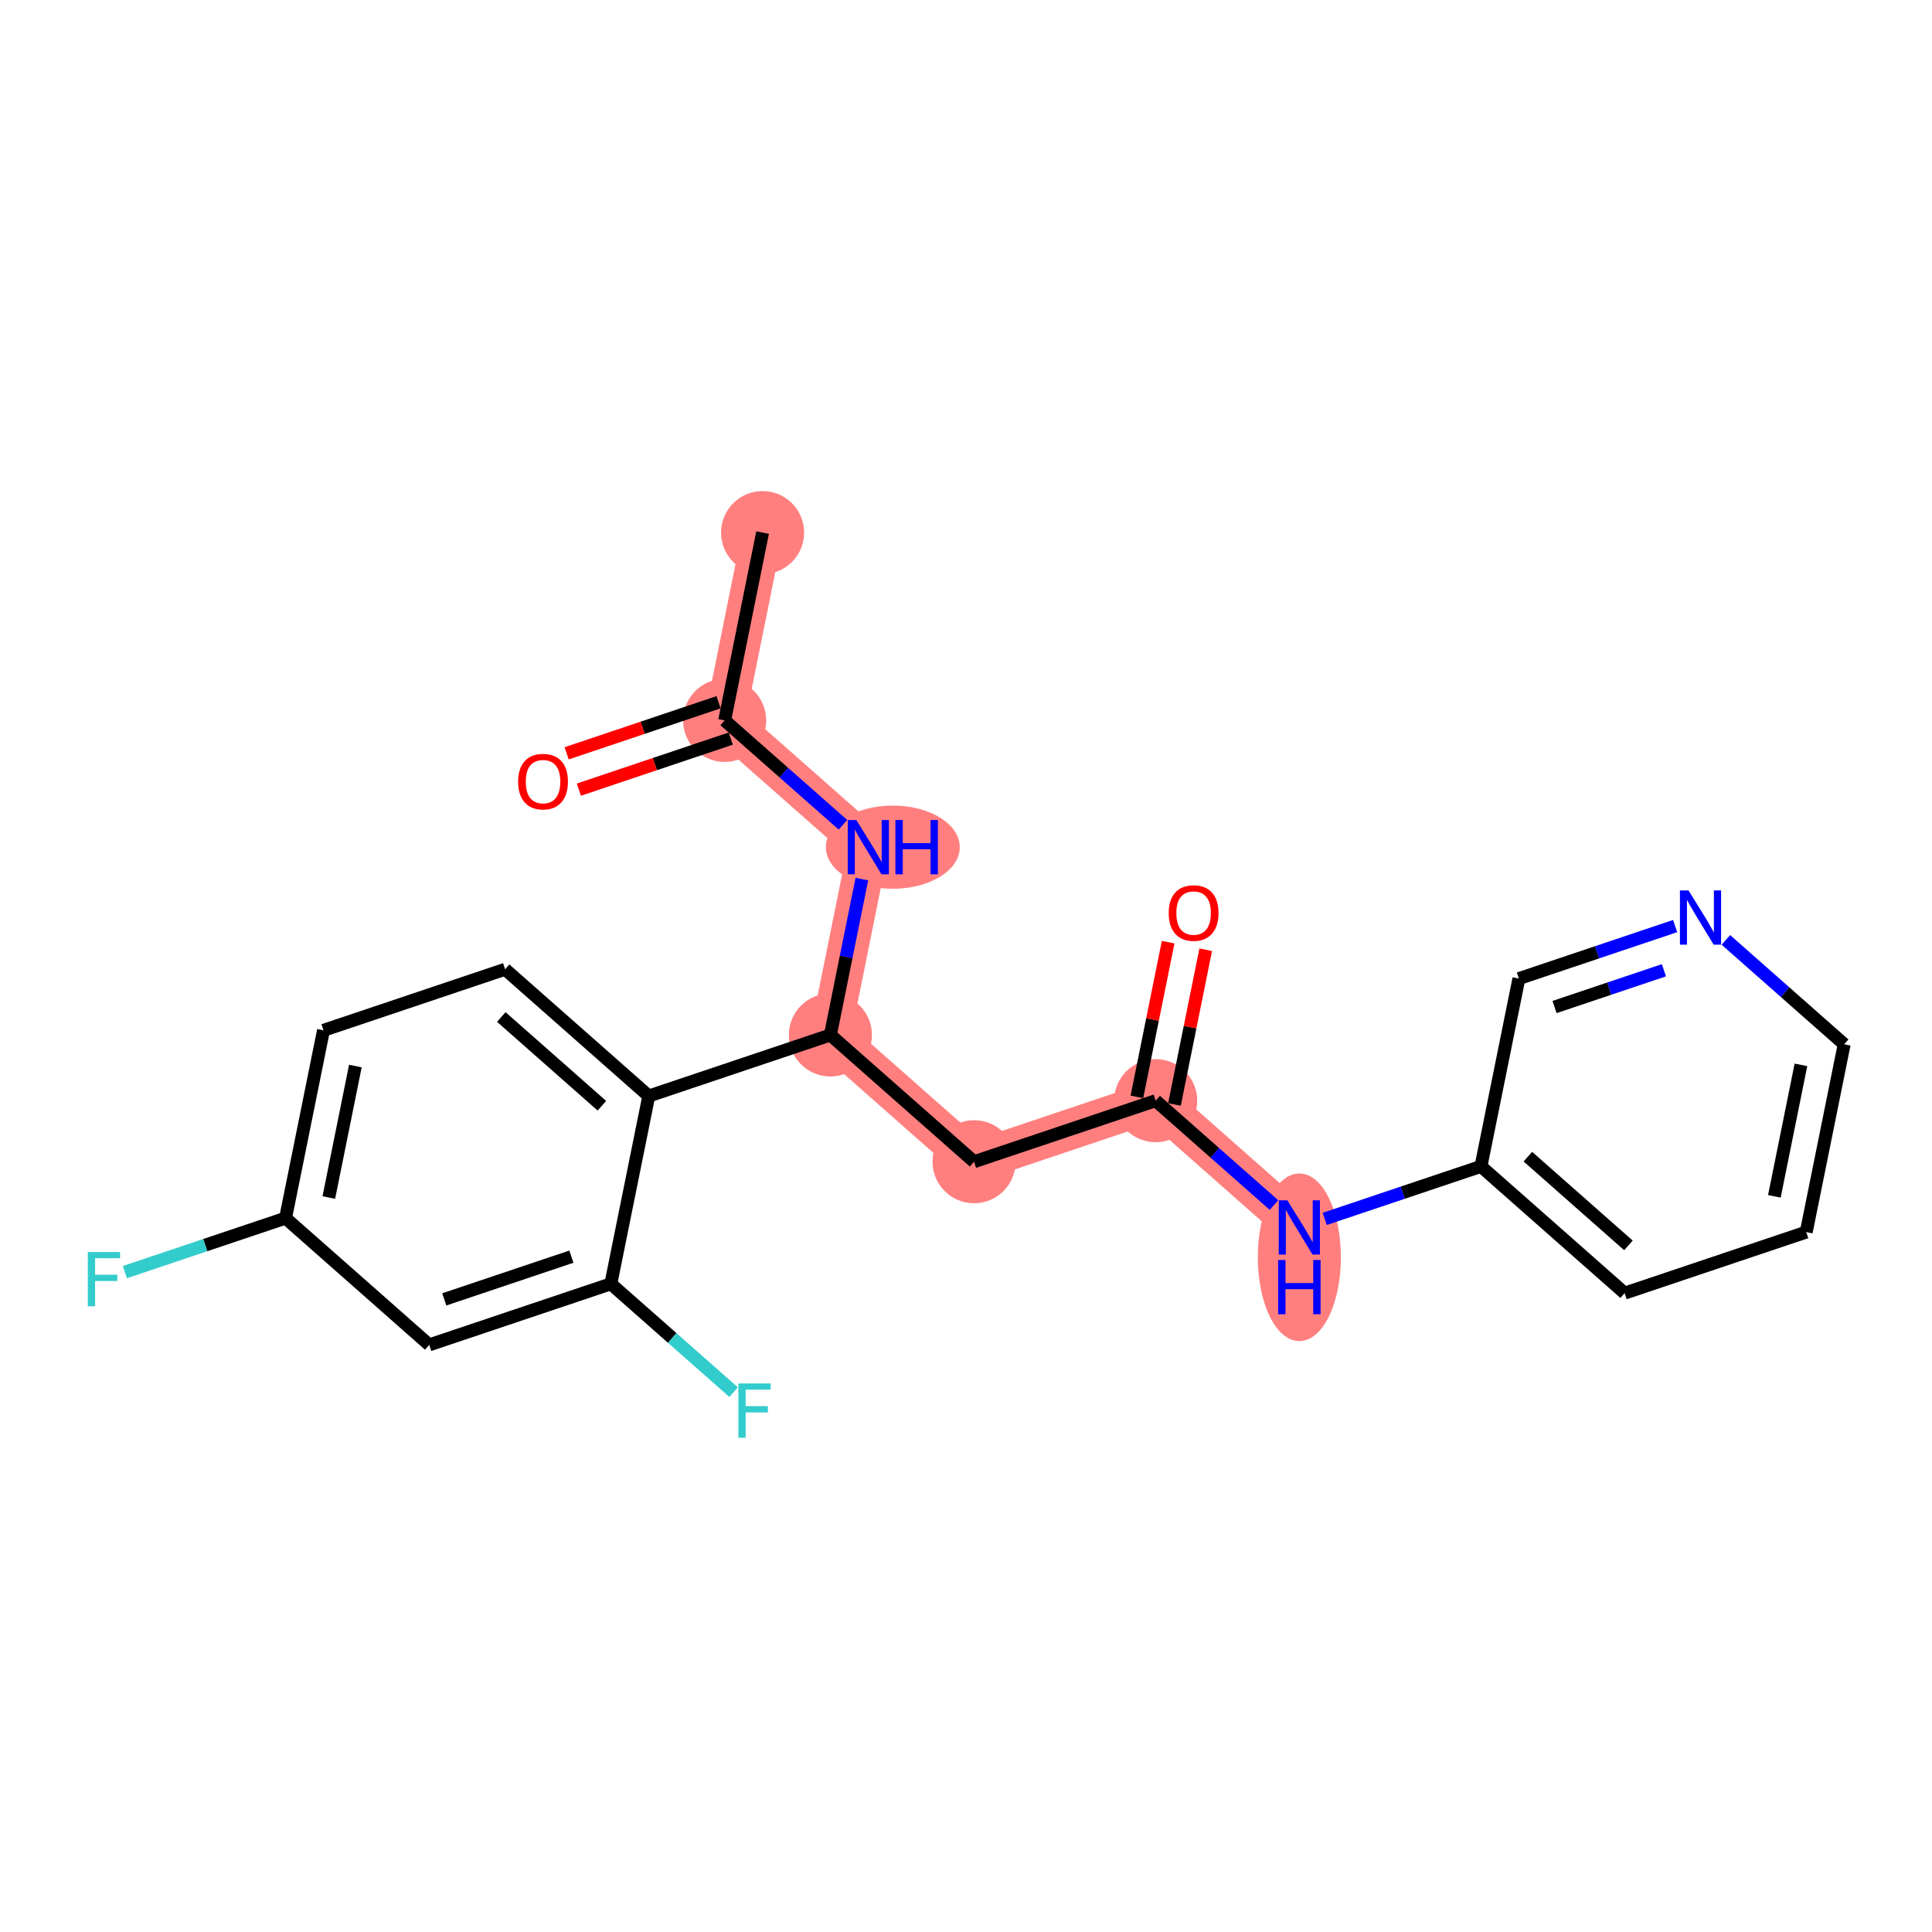 <?xml version='1.0' encoding='iso-8859-1'?>
<svg version='1.1' baseProfile='full'
              xmlns='http://www.w3.org/2000/svg'
                      xmlns:rdkit='http://www.rdkit.org/xml'
                      xmlns:xlink='http://www.w3.org/1999/xlink'
                  xml:space='preserve'
width='300px' height='300px' viewBox='0 0 300 300'>
<!-- END OF HEADER -->
<rect style='opacity:1.0;fill:#FFFFFF;stroke:none' width='300' height='300' x='0' y='0'> </rect>
<rect style='opacity:1.0;fill:#FFFFFF;stroke:none' width='300' height='300' x='0' y='0'> </rect>
<path d='M 118.414,82.704 L 112.524,111.866' style='fill:none;fill-rule:evenodd;stroke:#FF7F7F;stroke-width:6.3px;stroke-linecap:butt;stroke-linejoin:miter;stroke-opacity:1' />
<path d='M 112.524,111.866 L 134.833,131.548' style='fill:none;fill-rule:evenodd;stroke:#FF7F7F;stroke-width:6.3px;stroke-linecap:butt;stroke-linejoin:miter;stroke-opacity:1' />
<path d='M 134.833,131.548 L 128.943,160.71' style='fill:none;fill-rule:evenodd;stroke:#FF7F7F;stroke-width:6.3px;stroke-linecap:butt;stroke-linejoin:miter;stroke-opacity:1' />
<path d='M 128.943,160.71 L 151.253,180.392' style='fill:none;fill-rule:evenodd;stroke:#FF7F7F;stroke-width:6.3px;stroke-linecap:butt;stroke-linejoin:miter;stroke-opacity:1' />
<path d='M 151.253,180.392 L 179.453,170.913' style='fill:none;fill-rule:evenodd;stroke:#FF7F7F;stroke-width:6.3px;stroke-linecap:butt;stroke-linejoin:miter;stroke-opacity:1' />
<path d='M 179.453,170.913 L 201.763,190.595' style='fill:none;fill-rule:evenodd;stroke:#FF7F7F;stroke-width:6.3px;stroke-linecap:butt;stroke-linejoin:miter;stroke-opacity:1' />
<ellipse cx='118.414' cy='82.704' rx='5.95' ry='5.95'  style='fill:#FF7F7F;fill-rule:evenodd;stroke:#FF7F7F;stroke-width:1.0px;stroke-linecap:butt;stroke-linejoin:miter;stroke-opacity:1' />
<ellipse cx='112.524' cy='111.866' rx='5.95' ry='5.95'  style='fill:#FF7F7F;fill-rule:evenodd;stroke:#FF7F7F;stroke-width:1.0px;stroke-linecap:butt;stroke-linejoin:miter;stroke-opacity:1' />
<ellipse cx='138.636' cy='131.548' rx='9.896' ry='5.958'  style='fill:#FF7F7F;fill-rule:evenodd;stroke:#FF7F7F;stroke-width:1.0px;stroke-linecap:butt;stroke-linejoin:miter;stroke-opacity:1' />
<ellipse cx='128.943' cy='160.71' rx='5.95' ry='5.95'  style='fill:#FF7F7F;fill-rule:evenodd;stroke:#FF7F7F;stroke-width:1.0px;stroke-linecap:butt;stroke-linejoin:miter;stroke-opacity:1' />
<ellipse cx='151.253' cy='180.392' rx='5.95' ry='5.95'  style='fill:#FF7F7F;fill-rule:evenodd;stroke:#FF7F7F;stroke-width:1.0px;stroke-linecap:butt;stroke-linejoin:miter;stroke-opacity:1' />
<ellipse cx='179.453' cy='170.913' rx='5.95' ry='5.95'  style='fill:#FF7F7F;fill-rule:evenodd;stroke:#FF7F7F;stroke-width:1.0px;stroke-linecap:butt;stroke-linejoin:miter;stroke-opacity:1' />
<ellipse cx='201.763' cy='195.229' rx='5.95' ry='12.511'  style='fill:#FF7F7F;fill-rule:evenodd;stroke:#FF7F7F;stroke-width:1.0px;stroke-linecap:butt;stroke-linejoin:miter;stroke-opacity:1' />
<path class='bond-0 atom-0 atom-1' d='M 118.414,82.704 L 112.524,111.866' style='fill:none;fill-rule:evenodd;stroke:#000000;stroke-width:2.0px;stroke-linecap:butt;stroke-linejoin:miter;stroke-opacity:1' />
<path class='bond-1 atom-1 atom-2' d='M 111.576,109.045 L 99.781,113.01' style='fill:none;fill-rule:evenodd;stroke:#000000;stroke-width:2.0px;stroke-linecap:butt;stroke-linejoin:miter;stroke-opacity:1' />
<path class='bond-1 atom-1 atom-2' d='M 99.781,113.01 L 87.987,116.975' style='fill:none;fill-rule:evenodd;stroke:#FF0000;stroke-width:2.0px;stroke-linecap:butt;stroke-linejoin:miter;stroke-opacity:1' />
<path class='bond-1 atom-1 atom-2' d='M 113.472,114.686 L 101.677,118.65' style='fill:none;fill-rule:evenodd;stroke:#000000;stroke-width:2.0px;stroke-linecap:butt;stroke-linejoin:miter;stroke-opacity:1' />
<path class='bond-1 atom-1 atom-2' d='M 101.677,118.65 L 89.883,122.615' style='fill:none;fill-rule:evenodd;stroke:#FF0000;stroke-width:2.0px;stroke-linecap:butt;stroke-linejoin:miter;stroke-opacity:1' />
<path class='bond-2 atom-1 atom-3' d='M 112.524,111.866 L 121.709,119.969' style='fill:none;fill-rule:evenodd;stroke:#000000;stroke-width:2.0px;stroke-linecap:butt;stroke-linejoin:miter;stroke-opacity:1' />
<path class='bond-2 atom-1 atom-3' d='M 121.709,119.969 L 130.894,128.073' style='fill:none;fill-rule:evenodd;stroke:#0000FF;stroke-width:2.0px;stroke-linecap:butt;stroke-linejoin:miter;stroke-opacity:1' />
<path class='bond-3 atom-3 atom-4' d='M 133.832,136.504 L 131.387,148.607' style='fill:none;fill-rule:evenodd;stroke:#0000FF;stroke-width:2.0px;stroke-linecap:butt;stroke-linejoin:miter;stroke-opacity:1' />
<path class='bond-3 atom-3 atom-4' d='M 131.387,148.607 L 128.943,160.71' style='fill:none;fill-rule:evenodd;stroke:#000000;stroke-width:2.0px;stroke-linecap:butt;stroke-linejoin:miter;stroke-opacity:1' />
<path class='bond-4 atom-4 atom-5' d='M 128.943,160.71 L 151.253,180.392' style='fill:none;fill-rule:evenodd;stroke:#000000;stroke-width:2.0px;stroke-linecap:butt;stroke-linejoin:miter;stroke-opacity:1' />
<path class='bond-14 atom-4 atom-15' d='M 128.943,160.71 L 100.742,170.19' style='fill:none;fill-rule:evenodd;stroke:#000000;stroke-width:2.0px;stroke-linecap:butt;stroke-linejoin:miter;stroke-opacity:1' />
<path class='bond-5 atom-5 atom-6' d='M 151.253,180.392 L 179.453,170.913' style='fill:none;fill-rule:evenodd;stroke:#000000;stroke-width:2.0px;stroke-linecap:butt;stroke-linejoin:miter;stroke-opacity:1' />
<path class='bond-6 atom-6 atom-7' d='M 182.369,171.502 L 184.796,159.488' style='fill:none;fill-rule:evenodd;stroke:#000000;stroke-width:2.0px;stroke-linecap:butt;stroke-linejoin:miter;stroke-opacity:1' />
<path class='bond-6 atom-6 atom-7' d='M 184.796,159.488 L 187.222,147.475' style='fill:none;fill-rule:evenodd;stroke:#FF0000;stroke-width:2.0px;stroke-linecap:butt;stroke-linejoin:miter;stroke-opacity:1' />
<path class='bond-6 atom-6 atom-7' d='M 176.537,170.324 L 178.963,158.31' style='fill:none;fill-rule:evenodd;stroke:#000000;stroke-width:2.0px;stroke-linecap:butt;stroke-linejoin:miter;stroke-opacity:1' />
<path class='bond-6 atom-6 atom-7' d='M 178.963,158.31 L 181.39,146.297' style='fill:none;fill-rule:evenodd;stroke:#FF0000;stroke-width:2.0px;stroke-linecap:butt;stroke-linejoin:miter;stroke-opacity:1' />
<path class='bond-7 atom-6 atom-8' d='M 179.453,170.913 L 188.638,179.016' style='fill:none;fill-rule:evenodd;stroke:#000000;stroke-width:2.0px;stroke-linecap:butt;stroke-linejoin:miter;stroke-opacity:1' />
<path class='bond-7 atom-6 atom-8' d='M 188.638,179.016 L 197.824,187.12' style='fill:none;fill-rule:evenodd;stroke:#0000FF;stroke-width:2.0px;stroke-linecap:butt;stroke-linejoin:miter;stroke-opacity:1' />
<path class='bond-8 atom-8 atom-9' d='M 205.702,189.271 L 217.832,185.193' style='fill:none;fill-rule:evenodd;stroke:#0000FF;stroke-width:2.0px;stroke-linecap:butt;stroke-linejoin:miter;stroke-opacity:1' />
<path class='bond-8 atom-8 atom-9' d='M 217.832,185.193 L 229.963,181.116' style='fill:none;fill-rule:evenodd;stroke:#000000;stroke-width:2.0px;stroke-linecap:butt;stroke-linejoin:miter;stroke-opacity:1' />
<path class='bond-9 atom-9 atom-10' d='M 229.963,181.116 L 252.273,200.798' style='fill:none;fill-rule:evenodd;stroke:#000000;stroke-width:2.0px;stroke-linecap:butt;stroke-linejoin:miter;stroke-opacity:1' />
<path class='bond-9 atom-9 atom-10' d='M 237.246,179.606 L 252.863,193.384' style='fill:none;fill-rule:evenodd;stroke:#000000;stroke-width:2.0px;stroke-linecap:butt;stroke-linejoin:miter;stroke-opacity:1' />
<path class='bond-22 atom-14 atom-9' d='M 235.854,151.954 L 229.963,181.116' style='fill:none;fill-rule:evenodd;stroke:#000000;stroke-width:2.0px;stroke-linecap:butt;stroke-linejoin:miter;stroke-opacity:1' />
<path class='bond-10 atom-10 atom-11' d='M 252.273,200.798 L 280.473,191.318' style='fill:none;fill-rule:evenodd;stroke:#000000;stroke-width:2.0px;stroke-linecap:butt;stroke-linejoin:miter;stroke-opacity:1' />
<path class='bond-11 atom-11 atom-12' d='M 280.473,191.318 L 286.364,162.156' style='fill:none;fill-rule:evenodd;stroke:#000000;stroke-width:2.0px;stroke-linecap:butt;stroke-linejoin:miter;stroke-opacity:1' />
<path class='bond-11 atom-11 atom-12' d='M 275.524,185.766 L 279.648,165.353' style='fill:none;fill-rule:evenodd;stroke:#000000;stroke-width:2.0px;stroke-linecap:butt;stroke-linejoin:miter;stroke-opacity:1' />
<path class='bond-12 atom-12 atom-13' d='M 286.364,162.156 L 277.178,154.053' style='fill:none;fill-rule:evenodd;stroke:#000000;stroke-width:2.0px;stroke-linecap:butt;stroke-linejoin:miter;stroke-opacity:1' />
<path class='bond-12 atom-12 atom-13' d='M 277.178,154.053 L 267.993,145.949' style='fill:none;fill-rule:evenodd;stroke:#0000FF;stroke-width:2.0px;stroke-linecap:butt;stroke-linejoin:miter;stroke-opacity:1' />
<path class='bond-13 atom-13 atom-14' d='M 260.115,143.798 L 247.984,147.876' style='fill:none;fill-rule:evenodd;stroke:#0000FF;stroke-width:2.0px;stroke-linecap:butt;stroke-linejoin:miter;stroke-opacity:1' />
<path class='bond-13 atom-13 atom-14' d='M 247.984,147.876 L 235.854,151.954' style='fill:none;fill-rule:evenodd;stroke:#000000;stroke-width:2.0px;stroke-linecap:butt;stroke-linejoin:miter;stroke-opacity:1' />
<path class='bond-13 atom-13 atom-14' d='M 258.372,150.661 L 249.88,153.516' style='fill:none;fill-rule:evenodd;stroke:#0000FF;stroke-width:2.0px;stroke-linecap:butt;stroke-linejoin:miter;stroke-opacity:1' />
<path class='bond-13 atom-13 atom-14' d='M 249.88,153.516 L 241.389,156.37' style='fill:none;fill-rule:evenodd;stroke:#000000;stroke-width:2.0px;stroke-linecap:butt;stroke-linejoin:miter;stroke-opacity:1' />
<path class='bond-15 atom-15 atom-16' d='M 100.742,170.19 L 78.433,150.507' style='fill:none;fill-rule:evenodd;stroke:#000000;stroke-width:2.0px;stroke-linecap:butt;stroke-linejoin:miter;stroke-opacity:1' />
<path class='bond-15 atom-15 atom-16' d='M 93.46,171.699 L 77.843,157.921' style='fill:none;fill-rule:evenodd;stroke:#000000;stroke-width:2.0px;stroke-linecap:butt;stroke-linejoin:miter;stroke-opacity:1' />
<path class='bond-23 atom-21 atom-15' d='M 94.852,199.352 L 100.742,170.19' style='fill:none;fill-rule:evenodd;stroke:#000000;stroke-width:2.0px;stroke-linecap:butt;stroke-linejoin:miter;stroke-opacity:1' />
<path class='bond-16 atom-16 atom-17' d='M 78.433,150.507 L 50.232,159.987' style='fill:none;fill-rule:evenodd;stroke:#000000;stroke-width:2.0px;stroke-linecap:butt;stroke-linejoin:miter;stroke-opacity:1' />
<path class='bond-17 atom-17 atom-18' d='M 50.232,159.987 L 44.342,189.149' style='fill:none;fill-rule:evenodd;stroke:#000000;stroke-width:2.0px;stroke-linecap:butt;stroke-linejoin:miter;stroke-opacity:1' />
<path class='bond-17 atom-17 atom-18' d='M 55.181,165.539 L 51.058,185.953' style='fill:none;fill-rule:evenodd;stroke:#000000;stroke-width:2.0px;stroke-linecap:butt;stroke-linejoin:miter;stroke-opacity:1' />
<path class='bond-18 atom-18 atom-19' d='M 44.342,189.149 L 31.866,193.342' style='fill:none;fill-rule:evenodd;stroke:#000000;stroke-width:2.0px;stroke-linecap:butt;stroke-linejoin:miter;stroke-opacity:1' />
<path class='bond-18 atom-18 atom-19' d='M 31.866,193.342 L 19.39,197.536' style='fill:none;fill-rule:evenodd;stroke:#33CCCC;stroke-width:2.0px;stroke-linecap:butt;stroke-linejoin:miter;stroke-opacity:1' />
<path class='bond-19 atom-18 atom-20' d='M 44.342,189.149 L 66.651,208.831' style='fill:none;fill-rule:evenodd;stroke:#000000;stroke-width:2.0px;stroke-linecap:butt;stroke-linejoin:miter;stroke-opacity:1' />
<path class='bond-20 atom-20 atom-21' d='M 66.651,208.831 L 94.852,199.352' style='fill:none;fill-rule:evenodd;stroke:#000000;stroke-width:2.0px;stroke-linecap:butt;stroke-linejoin:miter;stroke-opacity:1' />
<path class='bond-20 atom-20 atom-21' d='M 68.986,201.769 L 88.726,195.133' style='fill:none;fill-rule:evenodd;stroke:#000000;stroke-width:2.0px;stroke-linecap:butt;stroke-linejoin:miter;stroke-opacity:1' />
<path class='bond-21 atom-21 atom-22' d='M 94.852,199.352 L 104.382,207.76' style='fill:none;fill-rule:evenodd;stroke:#000000;stroke-width:2.0px;stroke-linecap:butt;stroke-linejoin:miter;stroke-opacity:1' />
<path class='bond-21 atom-21 atom-22' d='M 104.382,207.76 L 113.913,216.168' style='fill:none;fill-rule:evenodd;stroke:#33CCCC;stroke-width:2.0px;stroke-linecap:butt;stroke-linejoin:miter;stroke-opacity:1' />
<path  class='atom-2' d='M 80.456 121.369
Q 80.456 119.346, 81.455 118.215
Q 82.455 117.085, 84.323 117.085
Q 86.192 117.085, 87.191 118.215
Q 88.191 119.346, 88.191 121.369
Q 88.191 123.416, 87.179 124.582
Q 86.168 125.736, 84.323 125.736
Q 82.467 125.736, 81.455 124.582
Q 80.456 123.428, 80.456 121.369
M 84.323 124.784
Q 85.609 124.784, 86.299 123.927
Q 87.001 123.059, 87.001 121.369
Q 87.001 119.715, 86.299 118.882
Q 85.609 118.037, 84.323 118.037
Q 83.038 118.037, 82.336 118.87
Q 81.646 119.703, 81.646 121.369
Q 81.646 123.071, 82.336 123.927
Q 83.038 124.784, 84.323 124.784
' fill='#FF0000'/>
<path  class='atom-3' d='M 132.971 127.335
L 135.732 131.798
Q 136.006 132.238, 136.446 133.035
Q 136.886 133.833, 136.91 133.88
L 136.91 127.335
L 138.029 127.335
L 138.029 135.761
L 136.874 135.761
L 133.911 130.882
Q 133.566 130.31, 133.197 129.656
Q 132.84 129.001, 132.733 128.799
L 132.733 135.761
L 131.638 135.761
L 131.638 127.335
L 132.971 127.335
' fill='#0000FF'/>
<path  class='atom-3' d='M 139.04 127.335
L 140.183 127.335
L 140.183 130.917
L 144.491 130.917
L 144.491 127.335
L 145.633 127.335
L 145.633 135.761
L 144.491 135.761
L 144.491 131.869
L 140.183 131.869
L 140.183 135.761
L 139.04 135.761
L 139.04 127.335
' fill='#0000FF'/>
<path  class='atom-7' d='M 181.476 141.775
Q 181.476 139.751, 182.475 138.621
Q 183.475 137.49, 185.343 137.49
Q 187.212 137.49, 188.211 138.621
Q 189.211 139.751, 189.211 141.775
Q 189.211 143.821, 188.2 144.988
Q 187.188 146.142, 185.343 146.142
Q 183.487 146.142, 182.475 144.988
Q 181.476 143.833, 181.476 141.775
M 185.343 145.19
Q 186.629 145.19, 187.319 144.333
Q 188.021 143.464, 188.021 141.775
Q 188.021 140.12, 187.319 139.287
Q 186.629 138.442, 185.343 138.442
Q 184.058 138.442, 183.356 139.275
Q 182.666 140.109, 182.666 141.775
Q 182.666 143.476, 183.356 144.333
Q 184.058 145.19, 185.343 145.19
' fill='#FF0000'/>
<path  class='atom-8' d='M 199.9 186.382
L 202.661 190.845
Q 202.935 191.285, 203.375 192.083
Q 203.815 192.88, 203.839 192.928
L 203.839 186.382
L 204.958 186.382
L 204.958 194.808
L 203.804 194.808
L 200.84 189.929
Q 200.495 189.358, 200.126 188.703
Q 199.769 188.049, 199.662 187.846
L 199.662 194.808
L 198.567 194.808
L 198.567 186.382
L 199.9 186.382
' fill='#0000FF'/>
<path  class='atom-8' d='M 198.466 195.65
L 199.609 195.65
L 199.609 199.232
L 203.917 199.232
L 203.917 195.65
L 205.059 195.65
L 205.059 204.076
L 203.917 204.076
L 203.917 200.185
L 199.609 200.185
L 199.609 204.076
L 198.466 204.076
L 198.466 195.65
' fill='#0000FF'/>
<path  class='atom-13' d='M 262.191 138.261
L 264.952 142.724
Q 265.226 143.164, 265.666 143.962
Q 266.107 144.759, 266.131 144.806
L 266.131 138.261
L 267.249 138.261
L 267.249 146.687
L 266.095 146.687
L 263.132 141.808
Q 262.787 141.236, 262.418 140.582
Q 262.061 139.927, 261.953 139.725
L 261.953 146.687
L 260.859 146.687
L 260.859 138.261
L 262.191 138.261
' fill='#0000FF'/>
<path  class='atom-19' d='M 13.636 194.416
L 18.646 194.416
L 18.646 195.379
L 14.767 195.379
L 14.767 197.938
L 18.218 197.938
L 18.218 198.914
L 14.767 198.914
L 14.767 202.841
L 13.636 202.841
L 13.636 194.416
' fill='#33CCCC'/>
<path  class='atom-22' d='M 114.657 214.821
L 119.667 214.821
L 119.667 215.785
L 115.787 215.785
L 115.787 218.344
L 119.238 218.344
L 119.238 219.32
L 115.787 219.32
L 115.787 223.247
L 114.657 223.247
L 114.657 214.821
' fill='#33CCCC'/>
</svg>
